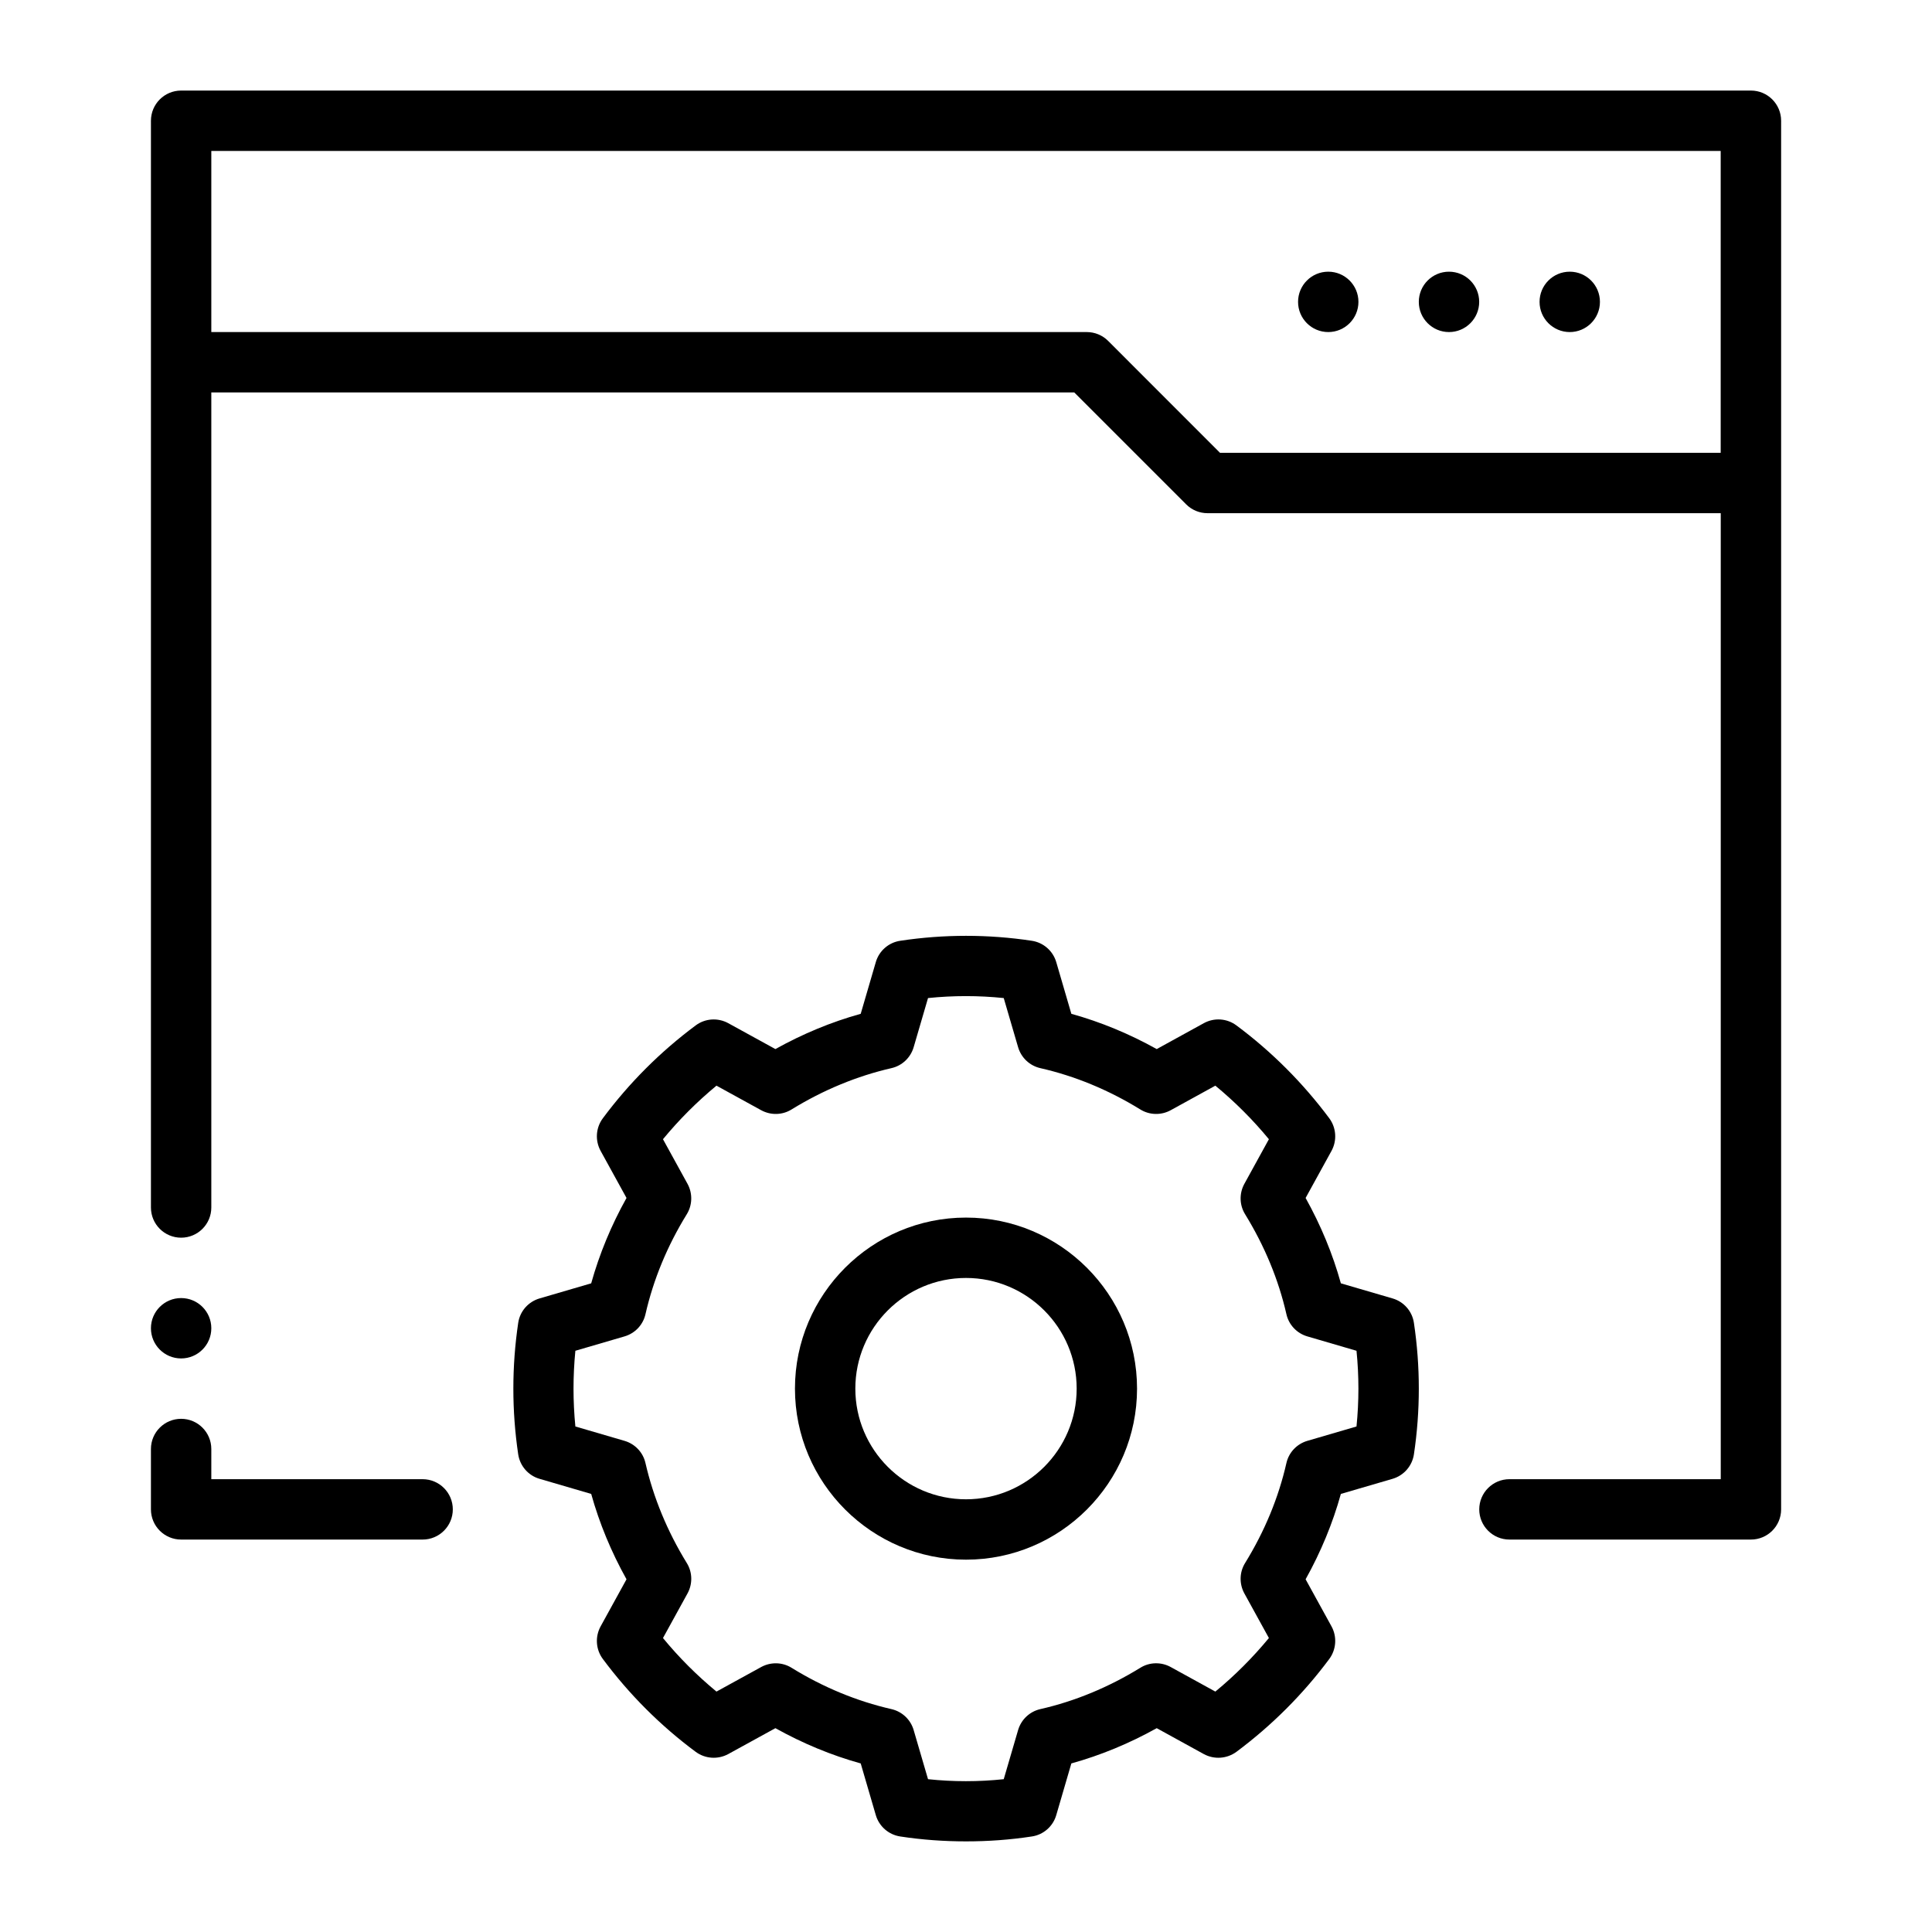 <svg id="Line" viewBox="0 0 32 32" xmlns="http://www.w3.org/2000/svg"><path d="m29 1.5h-26c-.276 0-.5.224-.5.5v18c0 .276.224.5.5.5s.5-.224.5-.5v-13.5h14.293l1.854 1.854c.094.094.221.146.354.146h8.5v16h-3.5c-.276 0-.5.224-.5.5s.224.5.5.5h4c.276 0 .5-.224.5-.5v-23c0-.276-.224-.5-.5-.5zm-10.646 4.146c-.094-.094-.221-.146-.354-.146h-14.5v-3h25v5h-8.293z"/><circle cx="26" cy="5" r=".5"/><circle cx="24" cy="5" r=".5"/><circle cx="22" cy="5" r=".5"/><path d="m7 24.5h-3.5v-.5c0-.276-.224-.5-.5-.5s-.5.224-.5.5v1c0 .276.224.5.5.5h4c.276 0 .5-.224.5-.5s-.224-.5-.5-.5z"/><path d="m23.065 21.506-.856-.25c-.135-.486-.331-.96-.584-1.414l.429-.78c.094-.172.079-.383-.037-.54-.436-.585-.953-1.103-1.538-1.538-.159-.118-.368-.131-.54-.037l-.78.429c-.454-.253-.928-.449-1.414-.584l-.25-.856c-.055-.187-.213-.325-.406-.354-.722-.109-1.454-.109-2.177 0-.193.028-.352.167-.406.354l-.25.856c-.486.135-.959.331-1.413.584l-.781-.429c-.172-.094-.383-.08-.539.037-.585.435-1.102.952-1.538 1.538-.117.157-.131.368-.037.54l.429.78c-.253.453-.449.927-.585 1.414l-.855.25c-.188.055-.326.213-.354.406-.107.722-.107 1.454 0 2.176.029.193.167.352.354.406l.855.25c.136.487.332.961.585 1.414l-.429.78c-.094.172-.08.383.037.54.436.586.953 1.104 1.538 1.538.157.116.367.13.539.037l.781-.429c.454.253.927.449 1.413.584l.25.856c.055.187.213.325.406.354.361.055.725.081 1.089.081s.728-.026 1.088-.081c.193-.028.352-.167.406-.354l.25-.856c.486-.135.96-.331 1.414-.584l.78.429c.172.093.381.079.54-.037.585-.436 1.103-.953 1.538-1.538.116-.157.131-.368.037-.54l-.429-.78c.253-.454.449-.928.584-1.414l.856-.25c.187-.055.325-.213.354-.406.108-.722.108-1.454 0-2.176-.028-.193-.167-.352-.354-.406zm-.597 2.121-.814.238c-.174.051-.307.191-.347.368-.13.572-.36 1.129-.684 1.655-.095.153-.099.345-.013.503l.407.74c-.267.323-.563.62-.887.887l-.74-.407c-.157-.086-.35-.083-.503.013-.526.323-1.083.554-1.655.684-.177.04-.318.173-.369.347l-.238.814c-.417.044-.836.044-1.254 0l-.238-.814c-.051-.174-.192-.307-.369-.347-.572-.131-1.128-.36-1.653-.684-.153-.095-.345-.099-.503-.013l-.741.407c-.323-.267-.62-.563-.886-.887l.407-.74c.086-.158.082-.351-.013-.503-.322-.524-.552-1.081-.684-1.655-.04-.177-.173-.317-.347-.368l-.814-.238c-.041-.417-.041-.837 0-1.254l.814-.238c.174-.051.307-.191.347-.368.131-.574.361-1.131.684-1.655.094-.152.099-.345.013-.503l-.407-.74c.266-.323.563-.62.886-.887l.741.407c.158.086.35.082.503-.013.525-.323 1.082-.553 1.653-.684.177-.04.318-.173.369-.347l.238-.814c.418-.043.837-.043 1.254 0l.238.814c.051.174.192.307.369.347.572.13 1.129.36 1.655.684.153.095.346.099.503.013l.74-.407c.323.267.62.563.887.887l-.407.74c-.086.158-.082.35.013.503.323.526.554 1.083.684 1.655.04.177.173.317.347.368l.814.238c.042.417.042.837 0 1.254z"/><path d="m16 20.167c-1.562 0-2.833 1.271-2.833 2.833s1.271 2.833 2.833 2.833 2.833-1.271 2.833-2.833-1.271-2.833-2.833-2.833zm0 4.666c-1.011 0-1.833-.822-1.833-1.833s.822-1.833 1.833-1.833c1.011 0 1.833.822 1.833 1.833s-.822 1.833-1.833 1.833z"/><circle cx="3" cy="22" r=".5"/></svg>